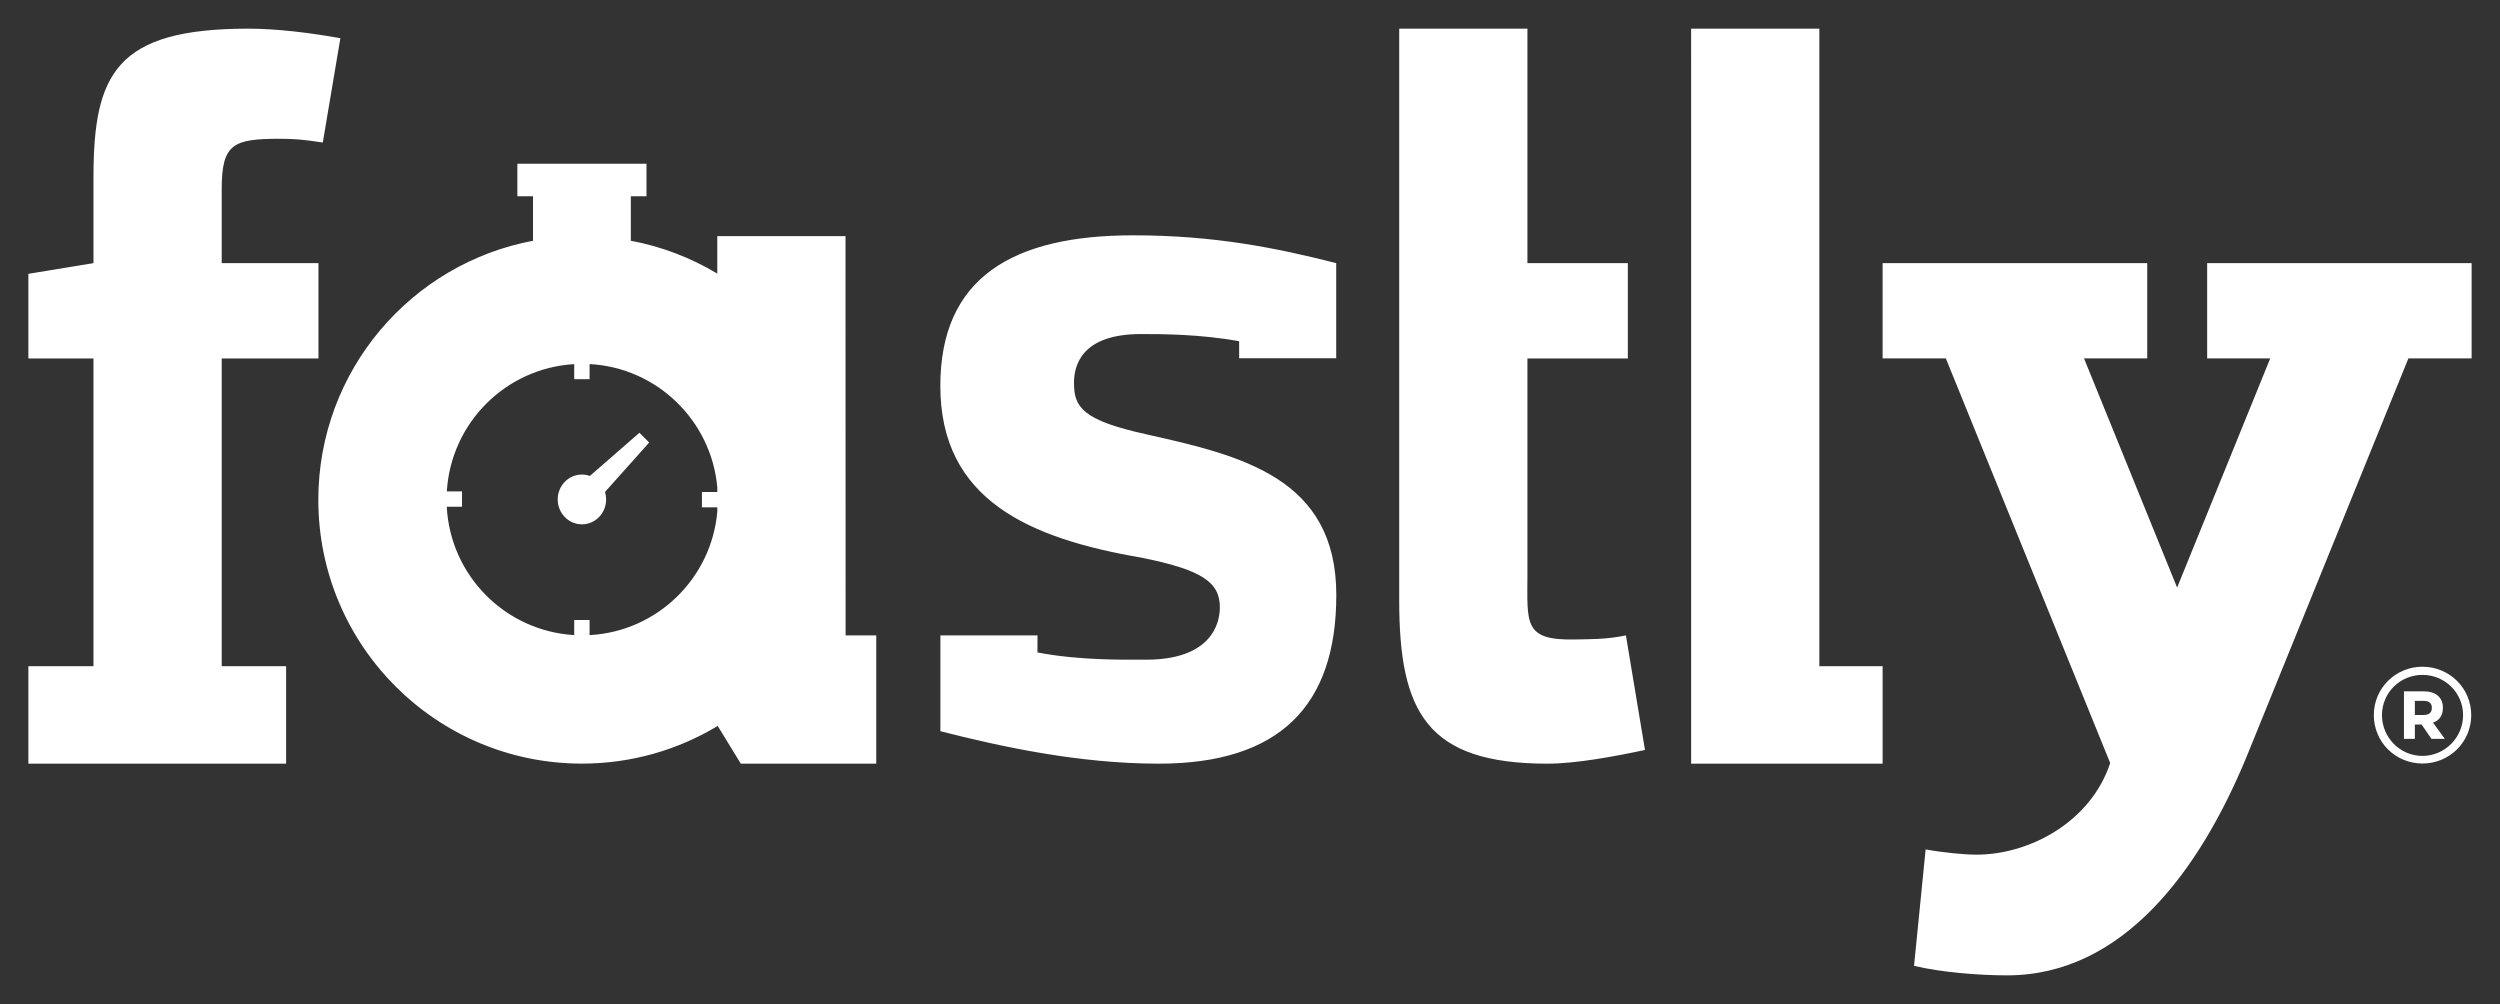 <svg width="249" height="100" viewBox="0 0 249 100" fill="none" xmlns="http://www.w3.org/2000/svg">
<rect x="0" y="0" width="249" height="100" fill="#333333" stroke="none"/>
<path d="M139.361 2.854V59.782C139.361 70.959 142.117 76.061 154.132 76.061C156.978 76.061 160.888 75.328 163.84 74.695L161.941 63.286C159.943 63.708 158.196 63.657 156.932 63.689C151.678 63.818 152.132 62.09 152.132 57.133V35.704H162.133V26.207H152.132V2.854H139.361ZM181.207 2.854L168.436 2.855L168.438 12.531V76.061H187.509V66.354H181.207L181.207 2.854ZM24.731 2.854C11.559 2.854 9.31 7.339 9.31 17.675V26.208L2.827 27.274V35.704H9.31V66.354H2.827V76.062L28.497 76.059V66.354H22.082V35.704H31.718V26.207H22.082V18.823C22.082 14.286 23.255 13.823 27.896 13.823C29.16 13.823 30.152 13.879 32.151 14.196L33.901 3.806C30.949 3.274 27.576 2.854 24.731 2.854ZM51.53 16.305V19.551H53.088V23.963H53.177C40.962 26.213 31.705 36.916 31.705 49.788C31.705 64.296 43.459 76.056 57.957 76.056C62.906 76.056 67.533 74.684 71.484 72.303L73.784 76.061H87.274V63.286H84.222L84.213 23.521H71.442V27.25C68.812 25.671 65.882 24.542 62.759 23.963H62.831V19.551H64.389V16.305H51.53ZM112.846 23.438C100.856 23.438 93.657 27.663 93.657 38.434C93.657 49.813 102.542 53.638 113.737 55.552C119.68 56.757 121.498 57.966 121.498 60.482C121.498 62.295 120.472 65.706 114.133 65.706C111.855 65.706 107.491 65.786 103.329 64.982L103.335 63.286H93.664V72.829C99.603 74.338 107.388 76.061 115.411 76.061C127.4 76.061 133.096 70.34 133.096 59.266C133.096 47.589 123.644 45.383 114.232 43.269C107.794 41.86 106.969 40.552 106.969 38.134C106.969 36.425 107.694 33.271 113.637 33.271C115.718 33.271 119.555 33.281 123.419 33.986V35.686H133.087V26.207C127.144 24.698 120.968 23.438 112.846 23.438ZM219.833 26.207V35.695H226.115L216.841 58.522L207.568 35.695H213.864V26.208H187.509V35.695H193.806L210.174 75.996C208.279 81.794 202.221 85.124 196.85 85.124C195.691 85.124 193.481 84.916 191.794 84.6L190.639 96.198C193.268 96.831 197.059 97.146 199.906 97.146C211.488 97.146 219.093 86.632 223.723 75.462L239.877 35.694H246.173V26.207L219.833 26.207ZM58.722 36.261C65.445 36.62 70.86 41.897 71.445 48.561V49H69.912V50.531H71.446V50.951C70.864 57.618 65.447 62.898 58.722 63.257V61.755H57.192V63.254C50.338 62.854 44.855 57.343 44.498 50.474H46.018V48.943H44.505C44.912 42.121 50.372 36.663 57.192 36.266V37.771H58.722V36.261ZM63.688 43.102L58.752 47.405C58.503 47.316 58.237 47.265 57.959 47.265C56.627 47.265 55.548 48.376 55.548 49.744C55.548 51.114 56.627 52.224 57.959 52.224C59.29 52.224 60.37 51.114 60.37 49.744C60.37 49.484 60.331 49.234 60.259 48.998L64.66 44.074L63.688 43.102ZM241.277 66.406C238.594 66.406 236.433 68.541 236.433 71.227C236.433 73.912 238.593 76.046 241.277 76.046C243.961 76.046 246.135 73.912 246.135 71.227C246.135 68.541 243.961 66.406 241.277 66.406ZM241.277 67.219C243.507 67.219 245.323 68.995 245.323 71.227C245.323 73.457 243.507 75.288 241.277 75.288C239.048 75.288 237.244 73.457 237.244 71.227C237.244 68.995 239.048 67.219 241.277 67.219ZM239.434 68.857V73.594H240.52V72.162H241.194L242.172 73.594H243.507L242.324 71.969C242.929 71.791 243.314 71.267 243.314 70.497C243.314 69.449 242.584 68.857 241.414 68.857H239.434ZM240.52 69.807H241.414C241.883 69.807 242.213 70.001 242.213 70.497C242.213 71.019 241.883 71.212 241.387 71.212H240.52V69.807Z" fill="white"/>
</svg>
